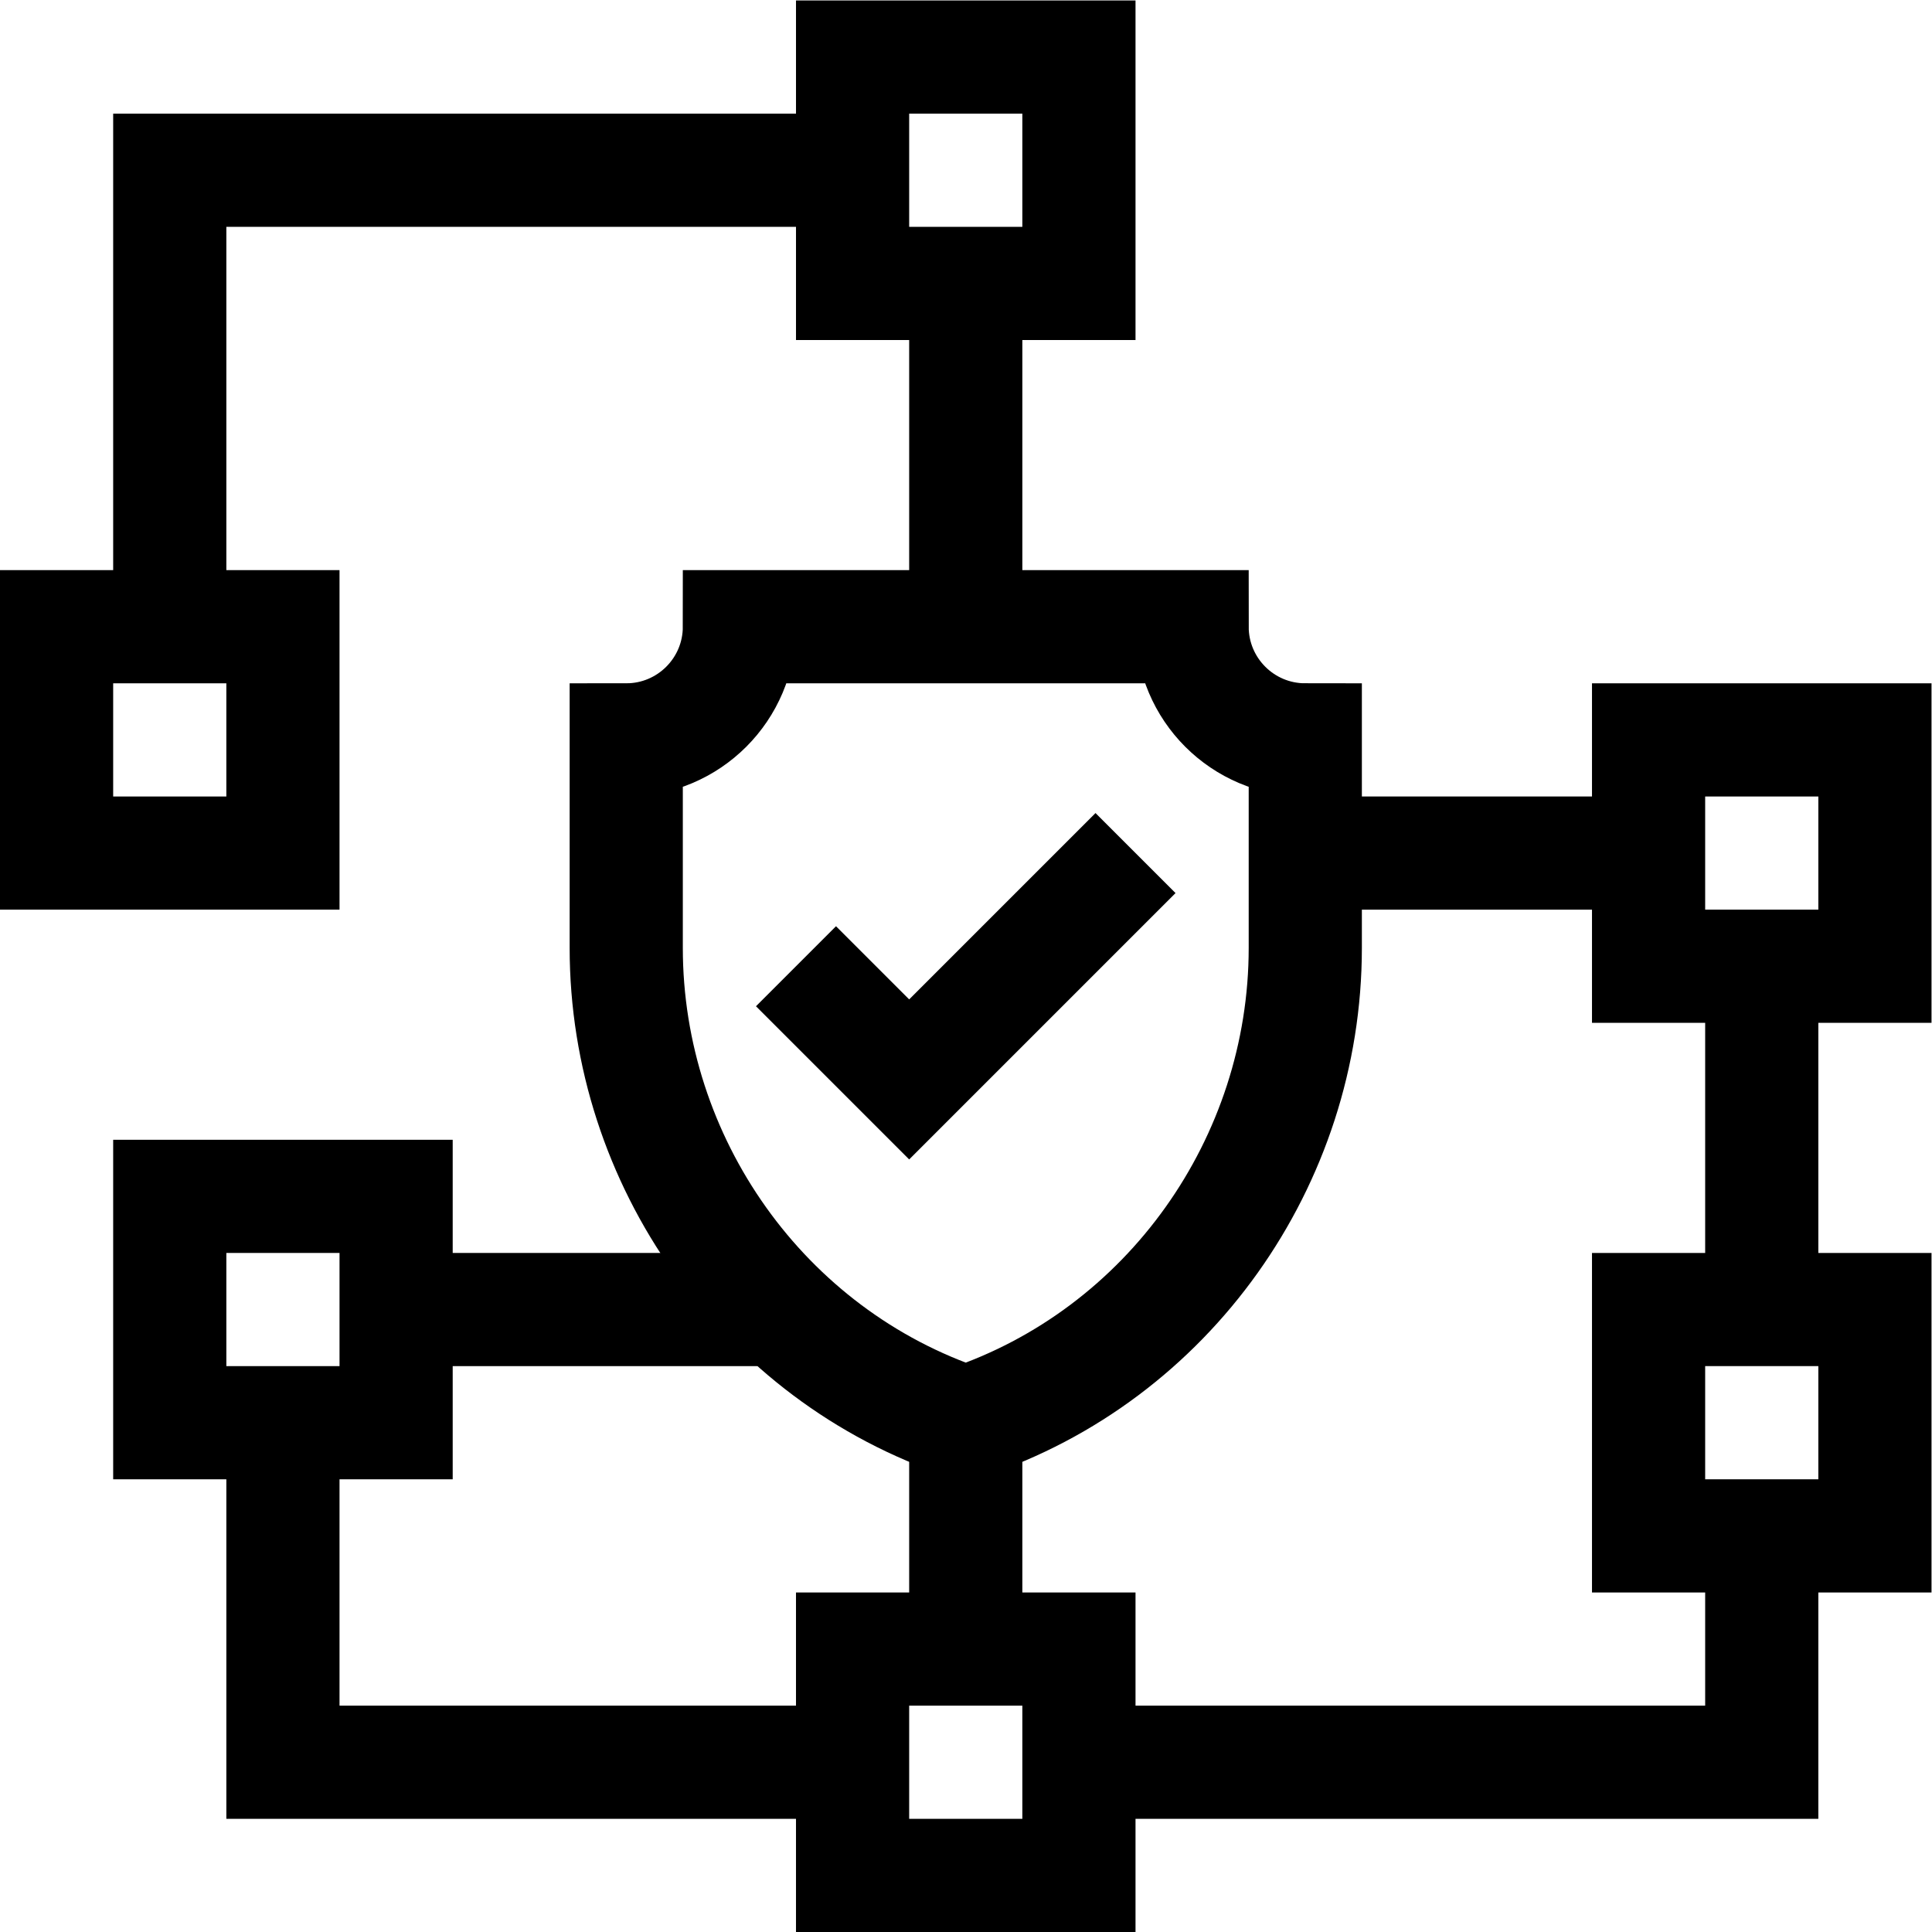 <svg xmlns="http://www.w3.org/2000/svg" xmlns:svg="http://www.w3.org/2000/svg" id="svg9" xml:space="preserve" width="682.667" height="682.667" viewBox="0 0 682.667 682.667"><defs id="defs13"><clipPath clipPathUnits="userSpaceOnUse" id="clipPath27"><path d="M 0,512 H 512 V 0 H 0 Z" id="path25"></path></clipPath></defs><g id="g15" transform="matrix(1.333,0,0,-1.333,0,682.667)"><g id="g17" transform="translate(211,256)"><path d="M 0,0 30,-30 90,30" style="fill:none;stroke:#000000;stroke-width:30;stroke-linecap:butt;stroke-linejoin:miter;stroke-miterlimit:10;stroke-dasharray:none;stroke-opacity:1" id="path19"></path></g><g id="g21"><g id="g23" clip-path="url(#clipPath27)"><path d="m 286,437 h -60 v 60 h 60 z" style="fill:none;stroke:#000000;stroke-width:30;stroke-linecap:butt;stroke-linejoin:miter;stroke-miterlimit:10;stroke-dasharray:none;stroke-opacity:1" id="path29"></path><path d="M 75,286 H 15 v 60 h 60 z" style="fill:none;stroke:#000000;stroke-width:30;stroke-linecap:butt;stroke-linejoin:miter;stroke-miterlimit:10;stroke-dasharray:none;stroke-opacity:1" id="path31"></path><path d="M 105,135 H 45 v 60 h 60 z" style="fill:none;stroke:#000000;stroke-width:30;stroke-linecap:butt;stroke-linejoin:miter;stroke-miterlimit:10;stroke-dasharray:none;stroke-opacity:1" id="path33"></path><path d="m 286,15 h -60 v 60 h 60 z" style="fill:none;stroke:#000000;stroke-width:30;stroke-linecap:butt;stroke-linejoin:miter;stroke-miterlimit:10;stroke-dasharray:none;stroke-opacity:1" id="path35"></path><path d="m 497,105 h -60 v 60 h 60 z" style="fill:none;stroke:#000000;stroke-width:30;stroke-linecap:butt;stroke-linejoin:miter;stroke-miterlimit:10;stroke-dasharray:none;stroke-opacity:1" id="path37"></path><path d="m 497,256 h -60 v 60 h 60 z" style="fill:none;stroke:#000000;stroke-width:30;stroke-linecap:butt;stroke-linejoin:miter;stroke-miterlimit:10;stroke-dasharray:none;stroke-opacity:1" id="path39"></path><g id="g41" transform="translate(316,346)"><path d="m 0,0 h -120 c 0,-16.569 -13.431,-30 -30,-30 v -55.131 c 0,-56.655 36.253,-107.954 90,-125.869 53.747,17.915 90,69.214 90,125.869 V -30 C 13.431,-30 0,-16.569 0,0 Z" style="fill:none;stroke:#000000;stroke-width:30;stroke-linecap:butt;stroke-linejoin:miter;stroke-miterlimit:10;stroke-dasharray:none;stroke-opacity:1" id="path43"></path></g><g id="g45" transform="translate(45,346)"><path d="M 0,0 V 121 H 181" style="fill:none;stroke:#000000;stroke-width:30;stroke-linecap:butt;stroke-linejoin:miter;stroke-miterlimit:10;stroke-dasharray:none;stroke-opacity:1" id="path47"></path></g><g id="g49" transform="translate(226,45)"><path d="M 0,0 H -151 V 90" style="fill:none;stroke:#000000;stroke-width:30;stroke-linecap:butt;stroke-linejoin:miter;stroke-miterlimit:10;stroke-dasharray:none;stroke-opacity:1" id="path51"></path></g><g id="g53" transform="translate(105,165)"><path d="M 0,0 H 101.377" style="fill:none;stroke:#000000;stroke-width:30;stroke-linecap:butt;stroke-linejoin:miter;stroke-miterlimit:10;stroke-dasharray:none;stroke-opacity:1" id="path55"></path></g><g id="g57" transform="translate(256,135)"><path d="M 0,0 V -60" style="fill:none;stroke:#000000;stroke-width:30;stroke-linecap:butt;stroke-linejoin:miter;stroke-miterlimit:10;stroke-dasharray:none;stroke-opacity:1" id="path59"></path></g><g id="g61" transform="translate(467,256)"><path d="M 0,0 V -91" style="fill:none;stroke:#000000;stroke-width:30;stroke-linecap:butt;stroke-linejoin:miter;stroke-miterlimit:10;stroke-dasharray:none;stroke-opacity:1" id="path63"></path></g><g id="g65" transform="translate(346,286)"><path d="M 0,0 H 91" style="fill:none;stroke:#000000;stroke-width:30;stroke-linecap:butt;stroke-linejoin:miter;stroke-miterlimit:10;stroke-dasharray:none;stroke-opacity:1" id="path67"></path></g><g id="g69" transform="translate(256,437)"><path d="M 0,0 V -91" style="fill:none;stroke:#000000;stroke-width:30;stroke-linecap:butt;stroke-linejoin:miter;stroke-miterlimit:10;stroke-dasharray:none;stroke-opacity:1" id="path71"></path></g><g id="g73" transform="translate(286,45)"><path d="M 0,0 H 181 V 60" style="fill:none;stroke:#000000;stroke-width:30;stroke-linecap:butt;stroke-linejoin:miter;stroke-miterlimit:10;stroke-dasharray:none;stroke-opacity:1" id="path75"></path></g></g></g></g></svg>